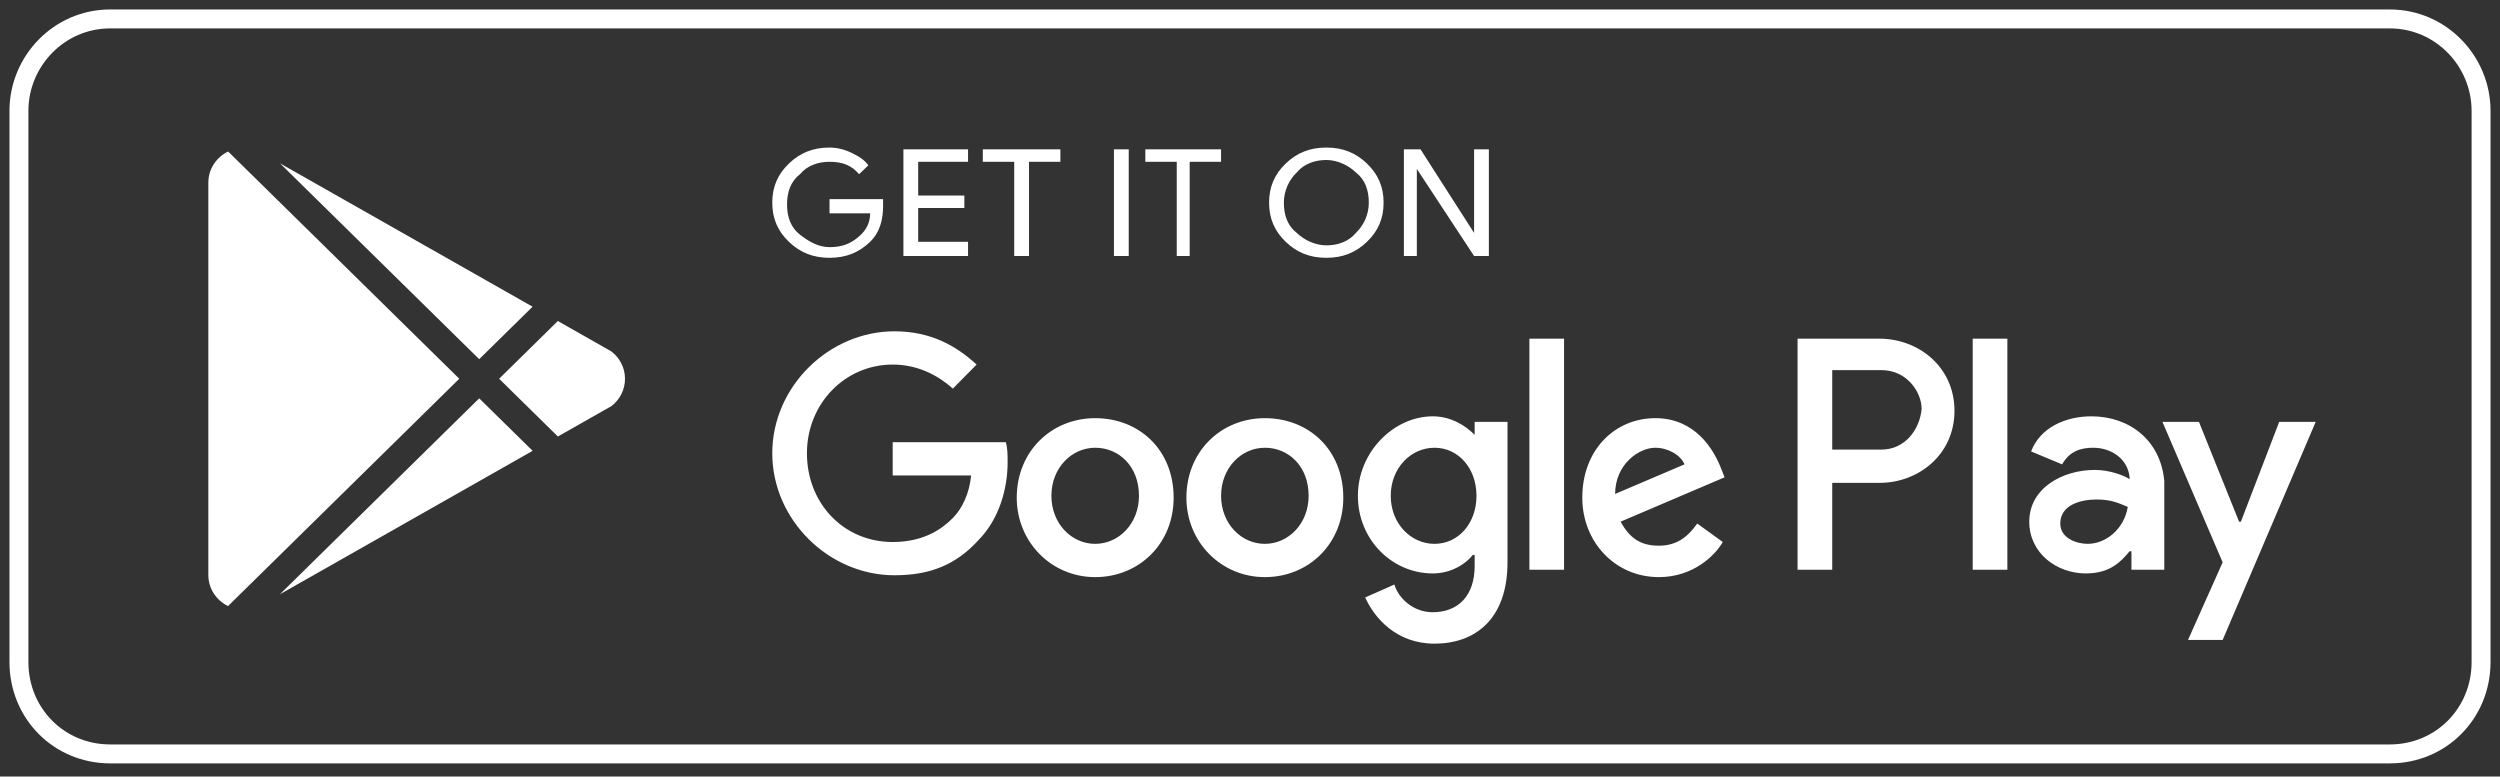 <?xml version="1.0" encoding="UTF-8"?>
<svg width="132px" height="41px" viewBox="0 0 132 41" version="1.1" xmlns="http://www.w3.org/2000/svg" xmlns:xlink="http://www.w3.org/1999/xlink">
    <rect x="0" y="0" width="132" height="41" fill="#333333" stroke="none"/>
    <!-- Generator: Sketch 52.3 (67297) - http://www.bohemiancoding.com/sketch -->
    <title>Group 12</title>
    <desc>Created with Sketch.</desc>
    <g id="Home-page" stroke="none" stroke-width="1" fill="none" fill-rule="evenodd">
        <g id="01.00---Homepage---Menu" transform="translate(-734, -2447)" fill-rule="nonzero">
            <g id="Group-10" transform="translate(0, 2284)">
                <g id="Group-14" transform="translate(589, 26)">
                    <g id="Group-13">
                        <g id="Group-12" transform="translate(146, 138)">
                            <g id="Group-11">
                                <path d="M125.185,0 L4.815,0 C2.119,0 0,2.231 0,4.851 L0,33.955 C0,36.672 2.119,38.806 4.815,38.806 L125.185,38.806 C127.881,38.806 130,36.672 130,33.955 L130,4.851 C130,2.231 127.881,0 125.185,0 Z" stroke="#FFFFFF"></path>
                                <path d="M45.627,9.889 C45.627,10.64 45.432,11.298 44.944,11.767 C44.359,12.33 43.677,12.612 42.799,12.612 C41.921,12.612 41.239,12.33 40.654,11.767 C40.069,11.204 39.776,10.546 39.776,9.701 C39.776,8.857 40.069,8.199 40.654,7.636 C41.239,7.073 41.921,6.791 42.799,6.791 C43.189,6.791 43.579,6.885 43.969,7.073 C44.359,7.26 44.652,7.448 44.847,7.73 L44.359,8.199 C43.969,7.73 43.482,7.542 42.799,7.542 C42.214,7.542 41.629,7.73 41.239,8.199 C40.751,8.575 40.556,9.138 40.556,9.795 C40.556,10.453 40.751,11.016 41.239,11.391 C41.726,11.767 42.214,12.049 42.799,12.049 C43.482,12.049 43.969,11.861 44.457,11.391 C44.749,11.11 44.944,10.734 44.944,10.265 L42.799,10.265 L42.799,9.514 L45.627,9.514 L45.627,9.889 Z M50.113,7.542 L47.48,7.542 L47.48,9.326 L49.918,9.326 L49.918,9.983 L47.48,9.983 L47.48,11.767 L50.113,11.767 L50.113,12.518 L46.7,12.518 L46.7,6.885 L50.113,6.885 L50.113,7.542 Z M53.331,12.518 L52.551,12.518 L52.551,7.542 L50.893,7.542 L50.893,6.885 L54.988,6.885 L54.988,7.542 L53.331,7.542 L53.331,12.518 Z M57.816,12.518 L57.816,6.885 L58.597,6.885 L58.597,12.518 L57.816,12.518 Z M61.912,12.518 L61.132,12.518 L61.132,7.542 L59.474,7.542 L59.474,6.885 L63.472,6.885 L63.472,7.542 L61.815,7.542 L61.815,12.518 L61.912,12.518 Z M71.176,11.767 C70.591,12.33 69.908,12.612 69.031,12.612 C68.153,12.612 67.47,12.33 66.885,11.767 C66.3,11.204 66.008,10.546 66.008,9.701 C66.008,8.857 66.3,8.199 66.885,7.636 C67.47,7.073 68.153,6.791 69.031,6.791 C69.908,6.791 70.591,7.073 71.176,7.636 C71.761,8.199 72.054,8.857 72.054,9.701 C72.054,10.546 71.761,11.204 71.176,11.767 Z M67.47,11.298 C67.86,11.673 68.446,11.955 69.031,11.955 C69.616,11.955 70.201,11.767 70.591,11.298 C70.981,10.922 71.273,10.359 71.273,9.701 C71.273,9.044 71.078,8.481 70.591,8.105 C70.201,7.73 69.616,7.448 69.031,7.448 C68.446,7.448 67.86,7.636 67.47,8.105 C67.08,8.481 66.788,9.044 66.788,9.701 C66.788,10.359 66.983,10.922 67.47,11.298 Z M73.126,12.518 L73.126,6.885 L74.004,6.885 L76.832,11.298 L76.832,6.885 L77.612,6.885 L77.612,12.518 L76.832,12.518 L73.809,7.918 L73.809,12.518 L73.126,12.518 Z" fill="#FFFFFF"></path>
                                <path d="M65.784,21.079 C63.473,21.079 61.642,22.836 61.642,25.276 C61.642,27.618 63.473,29.472 65.784,29.472 C68.096,29.472 69.926,27.715 69.926,25.276 C69.926,22.738 68.096,21.079 65.784,21.079 Z M65.784,27.715 C64.532,27.715 63.473,26.642 63.473,25.178 C63.473,23.714 64.532,22.641 65.784,22.641 C67.037,22.641 68.096,23.617 68.096,25.178 C68.096,26.642 67.037,27.715 65.784,27.715 Z M56.826,21.079 C54.514,21.079 52.684,22.836 52.684,25.276 C52.684,27.618 54.514,29.472 56.826,29.472 C59.138,29.472 60.968,27.715 60.968,25.276 C60.968,22.738 59.138,21.079 56.826,21.079 Z M56.826,27.715 C55.574,27.715 54.514,26.642 54.514,25.178 C54.514,23.714 55.574,22.641 56.826,22.641 C58.078,22.641 59.138,23.617 59.138,25.178 C59.138,26.642 58.078,27.715 56.826,27.715 Z M46.134,22.348 L46.134,24.104 L50.276,24.104 C50.179,25.08 49.794,25.861 49.312,26.349 C48.735,26.935 47.771,27.618 46.134,27.618 C43.533,27.618 41.606,25.568 41.606,22.933 C41.606,20.299 43.629,18.249 46.134,18.249 C47.482,18.249 48.542,18.835 49.312,19.518 L50.565,18.249 C49.505,17.273 48.157,16.493 46.23,16.493 C42.762,16.493 39.776,19.42 39.776,22.933 C39.776,26.447 42.762,29.374 46.23,29.374 C48.157,29.374 49.505,28.789 50.661,27.52 C51.817,26.349 52.202,24.69 52.202,23.421 C52.202,23.031 52.202,22.641 52.106,22.348 L46.134,22.348 Z M89.866,23.714 C89.481,22.738 88.518,21.079 86.398,21.079 C84.279,21.079 82.545,22.738 82.545,25.276 C82.545,27.618 84.279,29.472 86.591,29.472 C88.421,29.472 89.577,28.301 89.962,27.618 L88.614,26.642 C88.132,27.325 87.554,27.813 86.591,27.813 C85.628,27.813 85.05,27.423 84.568,26.544 L90.059,24.202 L89.866,23.714 Z M84.279,25.08 C84.279,23.519 85.531,22.641 86.398,22.641 C87.073,22.641 87.747,23.031 87.94,23.519 L84.279,25.08 Z M79.752,29.082 L81.582,29.082 L81.582,16.883 L79.752,16.883 L79.752,29.082 Z M76.862,21.958 C76.38,21.47 75.61,20.982 74.646,20.982 C72.624,20.982 70.697,22.836 70.697,25.178 C70.697,27.52 72.527,29.277 74.646,29.277 C75.61,29.277 76.38,28.789 76.766,28.301 L76.862,28.301 L76.862,28.886 C76.862,30.448 75.995,31.326 74.646,31.326 C73.587,31.326 72.816,30.545 72.624,29.862 L71.082,30.545 C71.564,31.619 72.72,32.985 74.743,32.985 C76.862,32.985 78.596,31.716 78.596,28.691 L78.596,21.274 L76.862,21.274 L76.862,21.958 Z M74.743,27.715 C73.491,27.715 72.431,26.642 72.431,25.178 C72.431,23.714 73.491,22.641 74.743,22.641 C75.995,22.641 76.958,23.714 76.958,25.178 C76.958,26.642 75.995,27.715 74.743,27.715 Z M98.247,16.883 L93.912,16.883 L93.912,29.082 L95.742,29.082 L95.742,24.495 L98.247,24.495 C100.269,24.495 102.196,23.031 102.196,20.689 C102.196,18.347 100.269,16.883 98.247,16.883 Z M98.343,22.738 L95.742,22.738 L95.742,18.542 L98.343,18.542 C99.691,18.542 100.462,19.713 100.462,20.591 C100.366,21.665 99.595,22.738 98.343,22.738 Z M109.42,20.982 C108.072,20.982 106.723,21.567 106.242,22.836 L107.879,23.519 C108.265,22.836 108.842,22.641 109.517,22.641 C110.48,22.641 111.347,23.226 111.443,24.202 L111.443,24.3 C111.154,24.104 110.384,23.812 109.613,23.812 C107.879,23.812 106.145,24.788 106.145,26.544 C106.145,28.203 107.59,29.277 109.131,29.277 C110.384,29.277 110.962,28.691 111.443,28.106 L111.54,28.106 L111.54,29.082 L113.274,29.082 L113.274,24.397 C113.081,22.25 111.443,20.982 109.42,20.982 Z M109.228,27.715 C108.65,27.715 107.783,27.423 107.783,26.642 C107.783,25.666 108.842,25.373 109.709,25.373 C110.48,25.373 110.865,25.568 111.347,25.763 C111.154,26.935 110.191,27.715 109.228,27.715 Z M119.342,21.274 L117.319,26.544 L117.223,26.544 L115.104,21.274 L113.177,21.274 L116.356,28.691 L114.526,32.79 L116.356,32.79 L121.269,21.274 L119.342,21.274 Z M103.159,29.082 L104.989,29.082 L104.989,16.883 L103.159,16.883 L103.159,29.082 Z" fill="#FFFFFF"></path>
                            </g>
                            <path d="M10,29.358 L10,8.644 C10,7.921 10.427,7.297 11.046,7 L23.25,18.998 L11.041,31 C10.425,30.703 10,30.079 10,29.358 Z M27.122,22.804 L13.778,30.378 L24.302,20.032 L27.122,22.804 Z M31.27,17.549 C31.714,17.883 32,18.409 32,19.001 C32,19.584 31.722,20.103 31.29,20.438 L28.455,22.047 L25.354,18.998 L28.453,15.95 L31.27,17.549 Z M13.785,7.625 L27.12,15.194 L24.302,17.964 L13.785,7.625 Z" id="logo" fill="#FFFFFF"></path>
                        </g>
                    </g>
                </g>
            </g>
        </g>
    </g>
</svg>
